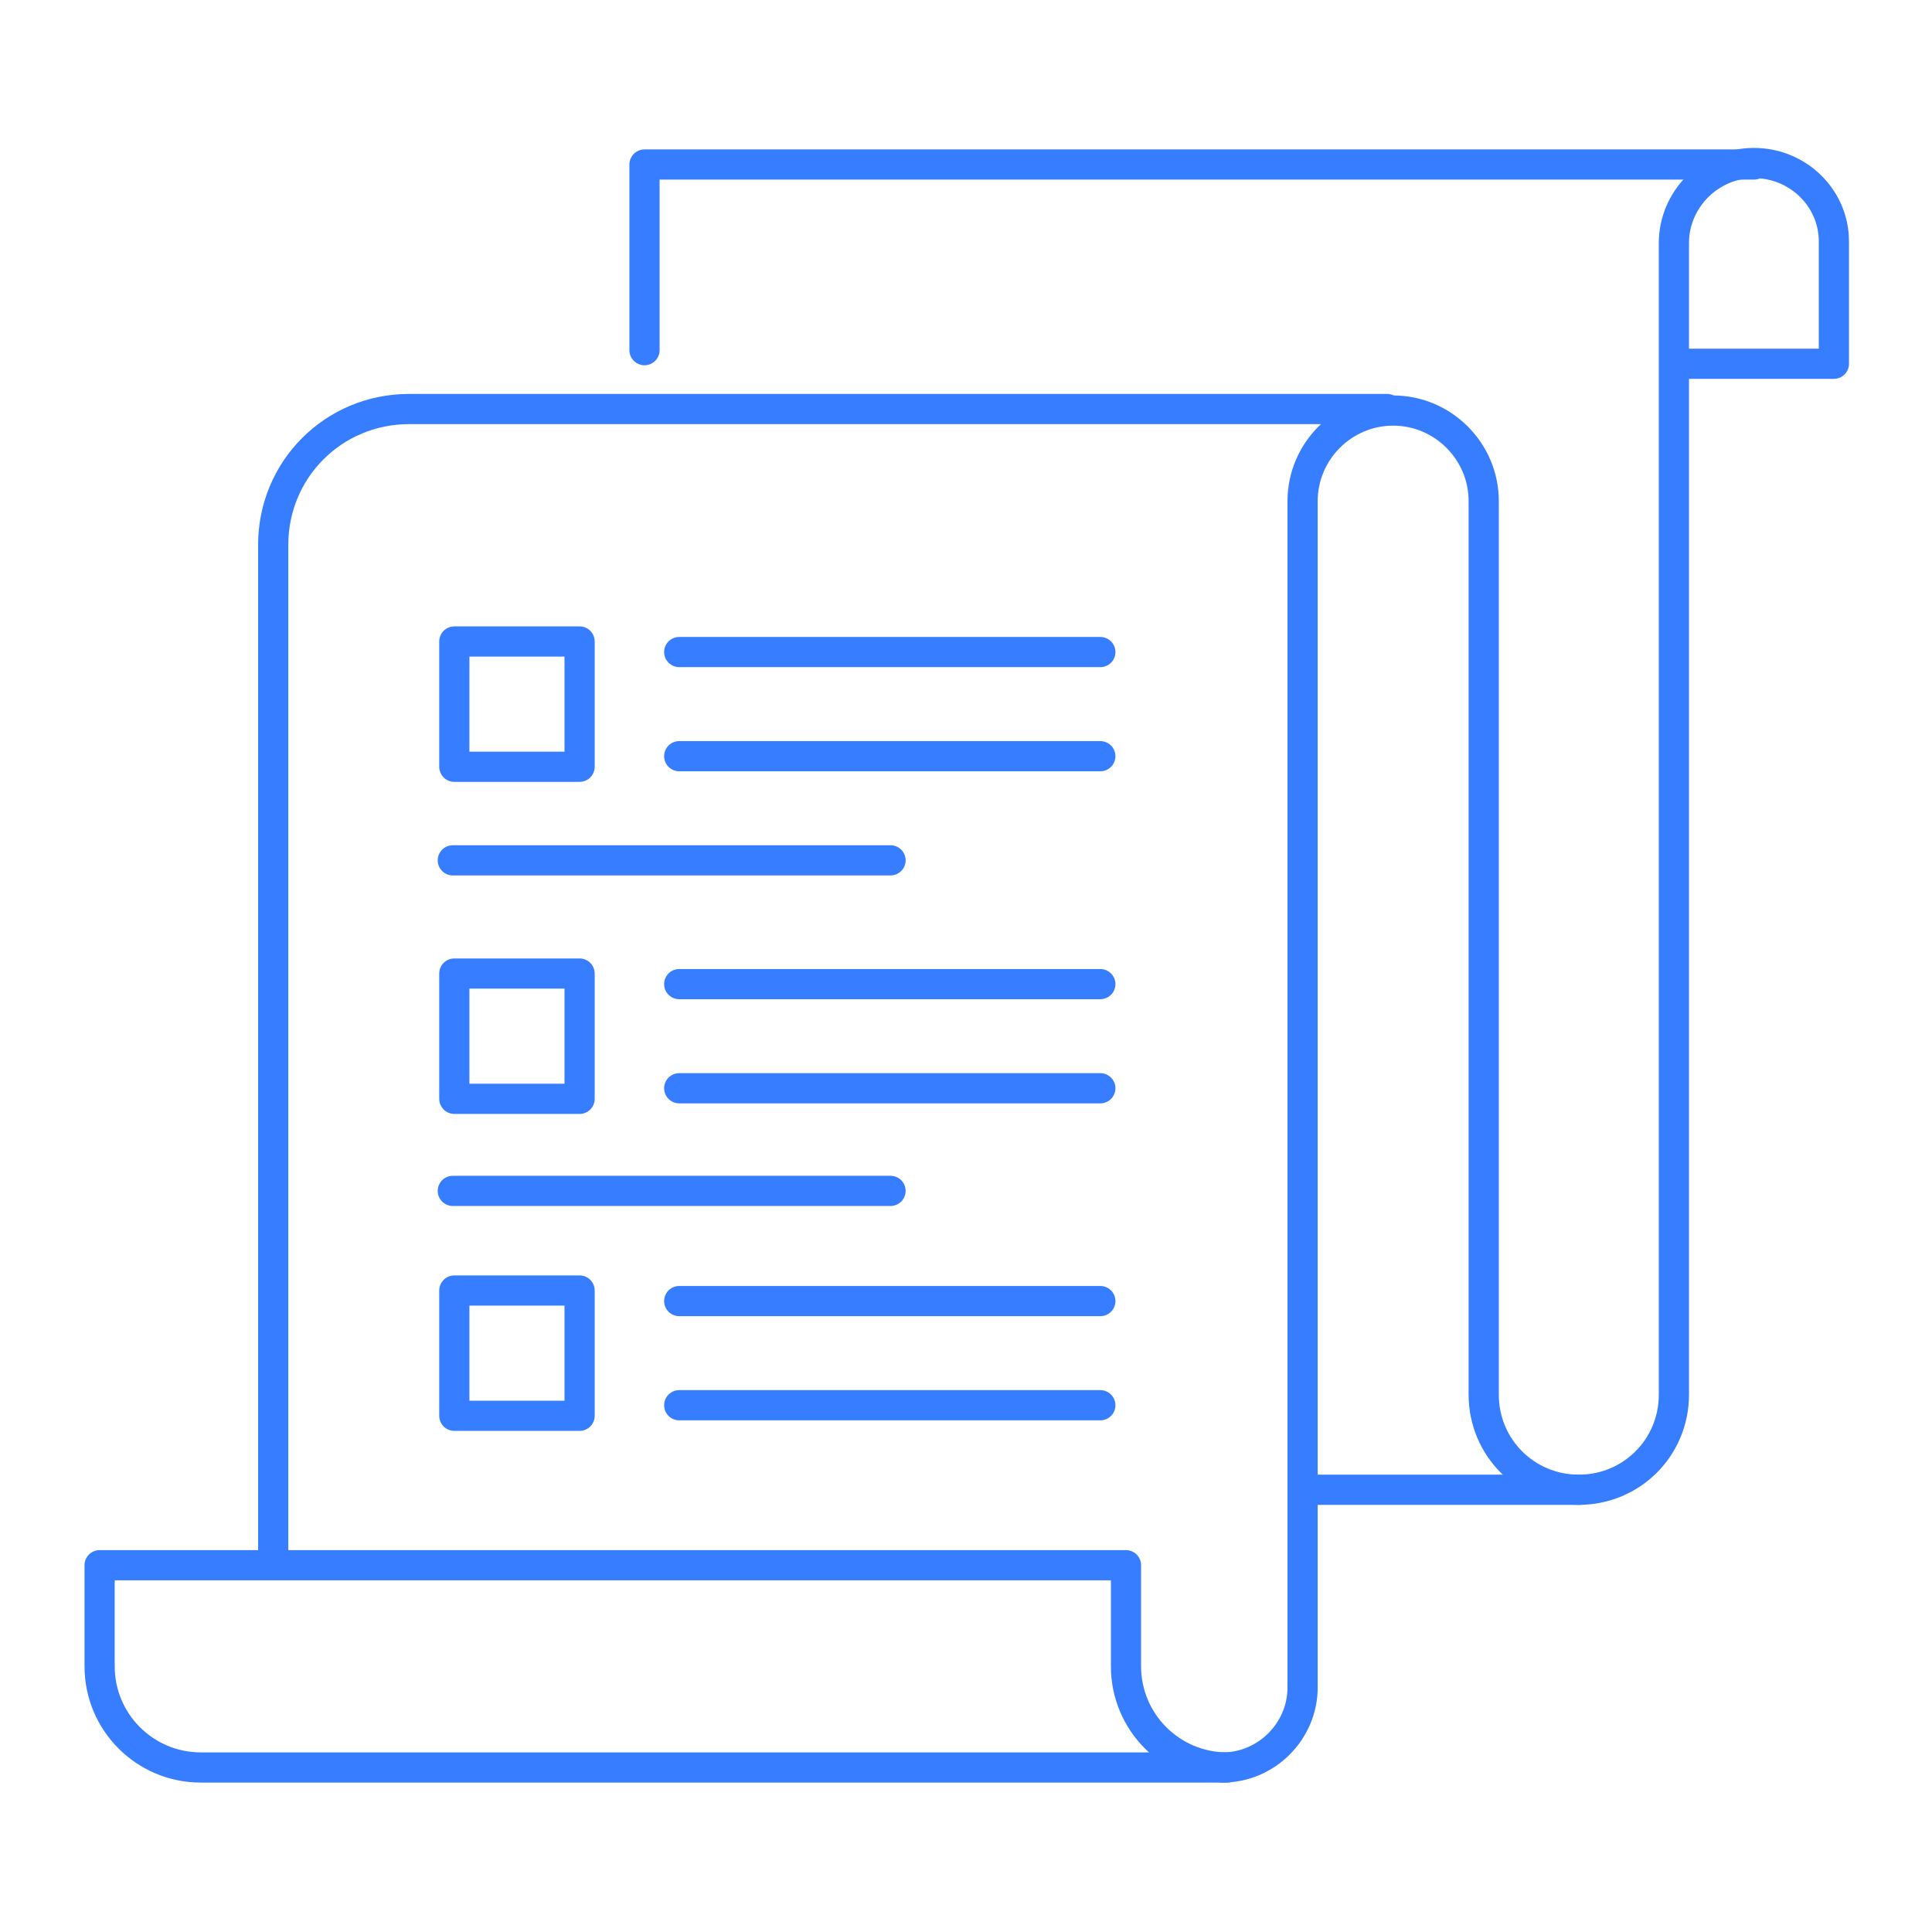 <?xml version="1.0" encoding="utf-8"?>
<!-- Generator: Adobe Illustrator 20.1.0, SVG Export Plug-In . SVG Version: 6.00 Build 0)  -->
<svg version="1.1" id="Layer_1" xmlns="http://www.w3.org/2000/svg" xmlns:xlink="http://www.w3.org/1999/xlink" x="0px" y="0px"
	 viewBox="0 0 128 128" style="enable-background:new 0 0 128 128;" xml:space="preserve">
<style type="text/css">
	.st0{fill:none;stroke:#377DFF;stroke-width:2;stroke-linecap:round;stroke-linejoin:round;stroke-miterlimit:10;}
</style>
<line class="st0" x1="45" y1="43.2" x2="72.9" y2="43.2"/>
<line class="st0" x1="45" y1="50.1" x2="72.9" y2="50.1"/>
<line class="st0" x1="30" y1="57" x2="59" y2="57"/>
<rect x="30.1" y="42.5" class="st0" width="8.3" height="8.3"/>
<polyline class="st0" points="42.7,23.2 42.7,10.9 116.2,10.9 "/>
<line class="st0" x1="104.7" y1="98.7" x2="87.1" y2="98.7"/>
<path class="st0" d="M74.6,110.4v-6.7h-68v6.7c0,3.7,3,6.7,6.7,6.7h68C77.6,117.1,74.6,114.1,74.6,110.4z"/>
<path class="st0" d="M81,117.1c2.9,0,5.3-2.4,5.3-5.3c0,0,0,0,0,0V33.2c0-3.3,2.7-6,6-6l0,0c3.3,0,6,2.7,6,6v59.2
	c0,3.5,2.8,6.3,6.3,6.3l0,0c3.5,0,6.3-2.8,6.3-6.3l0,0V16.1c0-2.9,2.4-5.3,5.3-5.3l0,0c2.9,0,5.3,2.3,5.3,5.2c0,0,0,0,0,0v8.1h-10.5
	"/>
<path class="st0" d="M91.9,27.1H27.1c-5,0-9,4-9,9c0,0,0,0,0,0v67.5"/>
<line class="st0" x1="45" y1="65.2" x2="72.9" y2="65.2"/>
<line class="st0" x1="45" y1="72.1" x2="72.9" y2="72.1"/>
<line class="st0" x1="30" y1="78.9" x2="59" y2="78.9"/>
<rect x="30.1" y="64.5" class="st0" width="8.3" height="8.3"/>
<line class="st0" x1="45" y1="86.2" x2="72.9" y2="86.2"/>
<line class="st0" x1="45" y1="93.1" x2="72.9" y2="93.1"/>
<rect x="30.1" y="85.5" class="st0" width="8.3" height="8.3"/>
</svg>

